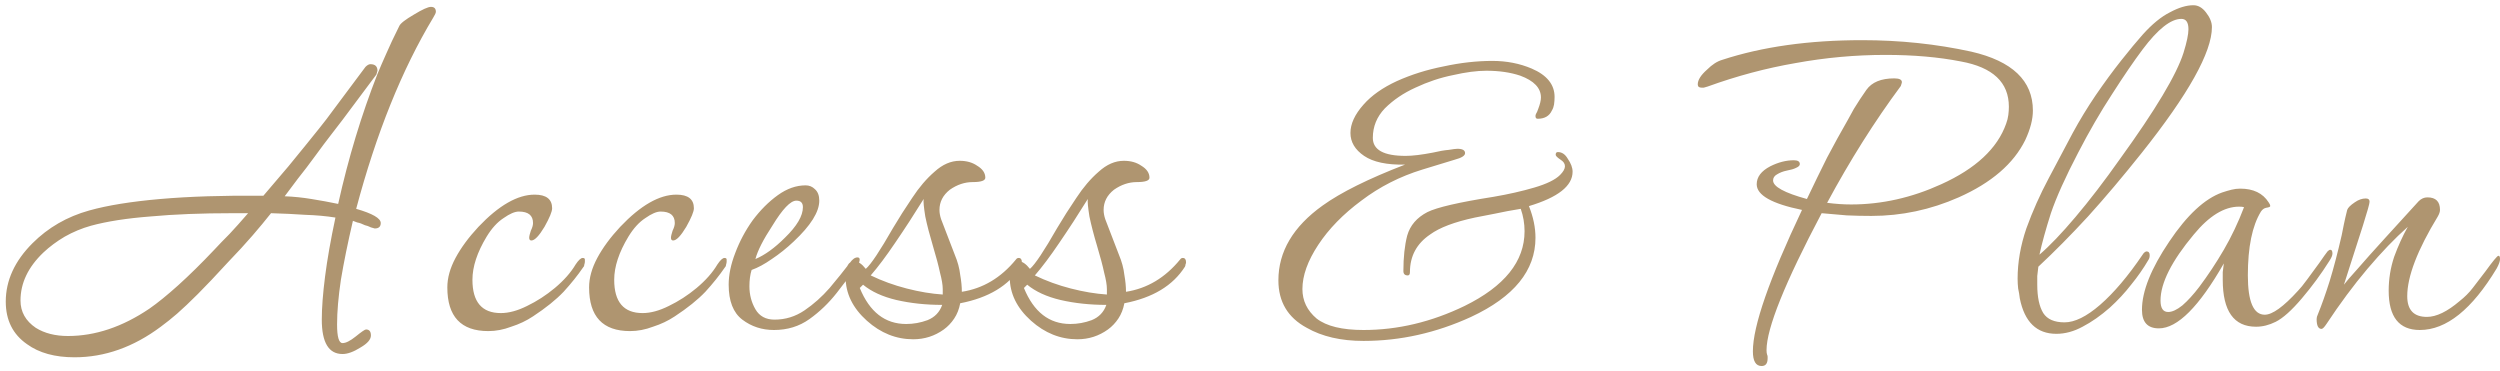 <svg width="371" height="55" viewBox="0 0 371 55" fill="none" xmlns="http://www.w3.org/2000/svg">
<path d="M11.061 53.022C8.145 53.022 5.796 52.374 4.014 51.078C1.908 49.62 0.855 47.514 0.855 44.76C0.855 41.628 2.178 38.739 4.824 36.093C7.146 33.771 9.954 32.151 13.248 31.233C15.948 30.477 19.458 29.91 23.778 29.532C28.098 29.154 33.201 28.992 39.087 29.046C40.599 27.264 41.841 25.806 42.813 24.672C43.785 23.484 44.622 22.458 45.324 21.594C46.026 20.73 46.701 19.893 47.349 19.083C48.051 18.219 48.834 17.193 49.698 16.005L54.234 9.93C54.504 9.66 54.747 9.525 54.963 9.525C55.665 9.525 56.016 9.849 56.016 10.497C56.016 10.551 55.962 10.74 55.854 11.064L50.832 17.787C50.508 18.219 49.968 18.921 49.212 19.893C48.456 20.865 47.646 21.945 46.782 23.133C45.918 24.321 45.054 25.455 44.19 26.535C43.38 27.615 42.732 28.479 42.246 29.127C43.596 29.181 44.919 29.316 46.215 29.532C47.565 29.748 48.888 29.991 50.184 30.261C51.696 23.457 53.64 17.031 56.016 10.983C56.394 10.065 56.826 9.066 57.312 7.986C57.798 6.852 58.446 5.475 59.256 3.855C59.418 3.477 60.147 2.91 61.443 2.154C62.685 1.398 63.522 1.02 63.954 1.02C64.44 1.02 64.683 1.263 64.683 1.749C64.683 1.911 64.548 2.208 64.278 2.64C59.634 10.362 55.827 19.812 52.857 30.99C55.287 31.692 56.502 32.394 56.502 33.096C56.502 33.636 56.205 33.906 55.611 33.906C55.557 33.906 55.368 33.852 55.044 33.744C54.72 33.582 54.423 33.474 54.153 33.42C53.721 33.204 53.343 33.069 53.019 33.015C52.695 32.907 52.479 32.826 52.371 32.772C51.615 36.012 51.021 38.928 50.589 41.52C50.211 44.058 50.022 46.272 50.022 48.162C50.022 49.998 50.292 50.916 50.832 50.916C51.318 50.916 51.966 50.592 52.776 49.944C53.64 49.242 54.153 48.891 54.315 48.891C54.801 48.891 55.044 49.188 55.044 49.782C55.044 50.376 54.531 50.97 53.505 51.564C52.479 52.212 51.588 52.536 50.832 52.536C48.78 52.536 47.754 50.835 47.754 47.433C47.754 45.705 47.916 43.572 48.24 41.034C48.564 38.496 49.077 35.58 49.779 32.286C48.429 32.07 46.944 31.935 45.324 31.881C43.758 31.773 42.057 31.692 40.221 31.638C39.411 32.664 38.493 33.771 37.467 34.959C36.441 36.147 35.226 37.47 33.822 38.928C32.04 40.872 30.555 42.438 29.367 43.626C28.179 44.814 27.153 45.786 26.289 46.542C25.479 47.244 24.669 47.892 23.859 48.486C19.809 51.51 15.543 53.022 11.061 53.022ZM10.089 49.863C14.139 49.863 18.162 48.513 22.158 45.813C23.4 44.949 24.831 43.788 26.451 42.33C28.125 40.818 29.907 39.063 31.797 37.065C32.499 36.309 33.255 35.526 34.065 34.716C34.875 33.852 35.793 32.826 36.819 31.638H34.551C29.907 31.638 25.83 31.8 22.32 32.124C18.81 32.394 15.867 32.853 13.491 33.501C12.141 33.879 10.845 34.419 9.603 35.121C8.415 35.823 7.362 36.606 6.444 37.47C4.176 39.63 3.042 42.006 3.042 44.598C3.042 46.272 3.798 47.622 5.31 48.648C6.606 49.458 8.199 49.863 10.089 49.863ZM72.459 49.134C68.409 49.134 66.384 46.974 66.384 42.654C66.384 41.25 66.789 39.792 67.599 38.28C68.409 36.768 69.543 35.229 71.001 33.663C74.025 30.477 76.806 28.884 79.344 28.884C81.072 28.884 81.936 29.559 81.936 30.909C81.936 31.395 81.558 32.313 80.802 33.663C79.992 35.013 79.344 35.688 78.858 35.688C78.642 35.688 78.534 35.553 78.534 35.283C78.534 35.067 78.615 34.716 78.777 34.23C78.993 33.798 79.101 33.42 79.101 33.096C79.101 31.962 78.399 31.395 76.995 31.395C76.401 31.395 75.645 31.719 74.727 32.367C73.809 32.961 72.972 33.879 72.216 35.121C70.812 37.443 70.11 39.576 70.11 41.52C70.11 44.814 71.514 46.461 74.322 46.461C75.51 46.461 76.806 46.11 78.21 45.408C79.668 44.706 81.045 43.815 82.341 42.735C83.691 41.601 84.717 40.44 85.419 39.252C85.851 38.604 86.202 38.28 86.472 38.28C86.688 38.28 86.796 38.361 86.796 38.523V38.847C86.796 38.955 86.769 39.09 86.715 39.252C86.715 39.414 86.661 39.549 86.553 39.657C85.743 40.845 84.771 42.06 83.637 43.302C82.503 44.49 80.991 45.705 79.101 46.947C78.129 47.595 77.049 48.108 75.861 48.486C74.727 48.918 73.593 49.134 72.459 49.134ZM93.497 49.134C89.447 49.134 87.422 46.974 87.422 42.654C87.422 41.25 87.827 39.792 88.637 38.28C89.447 36.768 90.581 35.229 92.039 33.663C95.063 30.477 97.844 28.884 100.382 28.884C102.11 28.884 102.974 29.559 102.974 30.909C102.974 31.395 102.596 32.313 101.84 33.663C101.03 35.013 100.382 35.688 99.896 35.688C99.68 35.688 99.572 35.553 99.572 35.283C99.572 35.067 99.653 34.716 99.815 34.23C100.031 33.798 100.139 33.42 100.139 33.096C100.139 31.962 99.437 31.395 98.033 31.395C97.439 31.395 96.683 31.719 95.765 32.367C94.847 32.961 94.01 33.879 93.254 35.121C91.85 37.443 91.148 39.576 91.148 41.52C91.148 44.814 92.552 46.461 95.36 46.461C96.548 46.461 97.844 46.11 99.248 45.408C100.706 44.706 102.083 43.815 103.379 42.735C104.729 41.601 105.755 40.44 106.457 39.252C106.889 38.604 107.24 38.28 107.51 38.28C107.726 38.28 107.834 38.361 107.834 38.523V38.847C107.834 38.955 107.807 39.09 107.753 39.252C107.753 39.414 107.699 39.549 107.591 39.657C106.781 40.845 105.809 42.06 104.675 43.302C103.541 44.49 102.029 45.705 100.139 46.947C99.167 47.595 98.087 48.108 96.899 48.486C95.765 48.918 94.631 49.134 93.497 49.134ZM114.858 48.972C113.076 48.972 111.51 48.459 110.16 47.433C108.81 46.407 108.135 44.679 108.135 42.249C108.135 40.791 108.459 39.225 109.107 37.551C109.755 35.823 110.619 34.203 111.699 32.691C112.833 31.179 114.075 29.937 115.425 28.965C116.775 27.993 118.152 27.507 119.556 27.507C120.096 27.507 120.555 27.696 120.933 28.074C121.365 28.452 121.581 29.019 121.581 29.775C121.581 31.449 120.312 33.474 117.774 35.85C116.748 36.822 115.668 37.686 114.534 38.442C113.454 39.198 112.455 39.738 111.537 40.062C111.321 40.764 111.213 41.574 111.213 42.492C111.213 43.734 111.51 44.868 112.104 45.894C112.698 46.92 113.643 47.433 114.939 47.433C116.559 47.433 118.044 46.974 119.394 46.056C120.744 45.138 121.986 44.031 123.12 42.735C124.254 41.385 125.253 40.143 126.117 39.009C126.495 38.469 126.873 38.199 127.251 38.199C127.467 38.199 127.575 38.307 127.575 38.523C127.575 38.631 127.548 38.766 127.494 38.928C127.44 39.036 127.386 39.144 127.332 39.252C126.414 40.548 125.361 41.952 124.173 43.464C122.985 44.976 121.635 46.272 120.123 47.352C118.611 48.432 116.856 48.972 114.858 48.972ZM112.104 38.442C113.508 37.848 114.966 36.795 116.478 35.283C118.26 33.555 119.151 32.043 119.151 30.747C119.151 30.099 118.827 29.775 118.179 29.775C117.315 29.775 116.127 31.017 114.615 33.501C113.265 35.553 112.428 37.2 112.104 38.442ZM135.529 50.349C132.991 50.349 130.696 49.431 128.644 47.595C126.538 45.705 125.485 43.545 125.485 41.115C125.485 39.549 125.917 38.766 126.781 38.766C127.321 38.766 127.888 39.144 128.482 39.9C129.238 39.252 130.588 37.227 132.532 33.825C133.396 32.367 134.341 30.882 135.367 29.37C136.393 27.804 137.5 26.508 138.688 25.482C139.876 24.402 141.118 23.862 142.414 23.862C143.44 23.862 144.304 24.105 145.006 24.591C145.816 25.077 146.221 25.671 146.221 26.373C146.221 26.805 145.6 27.021 144.358 27.021C143.17 27.021 142.036 27.399 140.956 28.155C139.93 28.965 139.417 29.964 139.417 31.152C139.417 31.584 139.498 32.043 139.66 32.529L141.685 37.794C142.117 38.82 142.387 39.819 142.495 40.791C142.657 41.709 142.738 42.546 142.738 43.302C145.87 42.816 148.543 41.223 150.757 38.523C150.865 38.361 151 38.28 151.162 38.28C151.486 38.28 151.648 38.496 151.648 38.928C151.648 39.036 151.621 39.144 151.567 39.252C151.567 39.36 151.54 39.468 151.486 39.576C149.704 42.384 146.707 44.193 142.495 45.003C142.333 45.867 142.036 46.623 141.604 47.271C141.172 47.919 140.659 48.459 140.065 48.891C138.715 49.863 137.203 50.349 135.529 50.349ZM139.903 43.707V42.897C139.903 42.303 139.768 41.493 139.498 40.467C139.282 39.441 138.931 38.118 138.445 36.498C137.959 34.878 137.581 33.42 137.311 32.124C137.095 30.774 137.014 29.91 137.068 29.532C135.664 31.8 134.26 33.96 132.856 36.012C131.506 38.01 130.291 39.63 129.211 40.872C130.885 41.682 132.667 42.33 134.557 42.816C136.447 43.302 138.229 43.599 139.903 43.707ZM134.476 48.081C135.556 48.081 136.609 47.892 137.635 47.514C138.715 47.082 139.444 46.326 139.822 45.246C137.392 45.246 135.124 45.003 133.018 44.517C130.966 44.031 129.319 43.275 128.077 42.249L127.591 42.735C129.049 46.299 131.344 48.081 134.476 48.081ZM159.889 50.349C157.351 50.349 155.056 49.431 153.004 47.595C150.898 45.705 149.845 43.545 149.845 41.115C149.845 39.549 150.277 38.766 151.141 38.766C151.681 38.766 152.248 39.144 152.842 39.9C153.598 39.252 154.948 37.227 156.892 33.825C157.756 32.367 158.701 30.882 159.727 29.37C160.753 27.804 161.86 26.508 163.048 25.482C164.236 24.402 165.478 23.862 166.774 23.862C167.8 23.862 168.664 24.105 169.366 24.591C170.176 25.077 170.581 25.671 170.581 26.373C170.581 26.805 169.96 27.021 168.718 27.021C167.53 27.021 166.396 27.399 165.316 28.155C164.29 28.965 163.777 29.964 163.777 31.152C163.777 31.584 163.858 32.043 164.02 32.529L166.045 37.794C166.477 38.82 166.747 39.819 166.855 40.791C167.017 41.709 167.098 42.546 167.098 43.302C170.23 42.816 172.903 41.223 175.117 38.523C175.225 38.361 175.36 38.28 175.522 38.28C175.846 38.28 176.008 38.496 176.008 38.928C176.008 39.036 175.981 39.144 175.927 39.252C175.927 39.36 175.9 39.468 175.846 39.576C174.064 42.384 171.067 44.193 166.855 45.003C166.693 45.867 166.396 46.623 165.964 47.271C165.532 47.919 165.019 48.459 164.425 48.891C163.075 49.863 161.563 50.349 159.889 50.349ZM164.263 43.707V42.897C164.263 42.303 164.128 41.493 163.858 40.467C163.642 39.441 163.291 38.118 162.805 36.498C162.319 34.878 161.941 33.42 161.671 32.124C161.455 30.774 161.374 29.91 161.428 29.532C160.024 31.8 158.62 33.96 157.216 36.012C155.866 38.01 154.651 39.63 153.571 40.872C155.245 41.682 157.027 42.33 158.917 42.816C160.807 43.302 162.589 43.599 164.263 43.707ZM158.836 48.081C159.916 48.081 160.969 47.892 161.995 47.514C163.075 47.082 163.804 46.326 164.182 45.246C161.752 45.246 159.484 45.003 157.378 44.517C155.326 44.031 153.679 43.275 152.437 42.249L151.951 42.735C153.409 46.299 155.704 48.081 158.836 48.081ZM202.35 50.592C199.002 50.592 196.194 49.944 193.926 48.648C191.118 47.136 189.714 44.787 189.714 41.601C189.714 37.335 191.901 33.636 196.275 30.504C198.975 28.56 203.052 26.535 208.506 24.429C205.806 24.483 203.781 24.051 202.431 23.133C201.081 22.215 200.406 21.081 200.406 19.731C200.406 18.381 201.054 16.977 202.35 15.519C203.538 14.169 205.185 13.008 207.291 12.036C209.451 11.064 211.773 10.335 214.257 9.849C216.741 9.309 219.144 9.039 221.466 9.039C223.572 9.039 225.516 9.417 227.298 10.173C229.566 11.145 230.7 12.549 230.7 14.385C230.7 14.763 230.673 15.141 230.619 15.519C230.565 15.843 230.457 16.14 230.295 16.41C229.917 17.22 229.215 17.625 228.189 17.625C227.973 17.625 227.865 17.49 227.865 17.22C227.865 17.112 227.892 17.004 227.946 16.896C228.054 16.734 228.162 16.491 228.27 16.167C228.54 15.465 228.675 14.898 228.675 14.466C228.675 13.062 227.649 11.982 225.597 11.226C224.139 10.74 222.465 10.497 220.575 10.497C219.171 10.497 217.524 10.713 215.634 11.145C213.744 11.523 211.881 12.144 210.045 13.008C208.263 13.818 206.751 14.844 205.509 16.086C204.321 17.328 203.727 18.786 203.727 20.46C203.727 22.242 205.347 23.133 208.587 23.133C209.613 23.133 210.963 22.971 212.637 22.647C213.555 22.431 214.338 22.296 214.986 22.242C215.634 22.134 216.066 22.08 216.282 22.08C217.038 22.08 217.416 22.296 217.416 22.728C217.416 23.106 216.903 23.43 215.877 23.7L211.098 25.158C207.75 26.184 204.726 27.723 202.026 29.775C199.326 31.773 197.193 33.96 195.627 36.336C194.061 38.712 193.278 40.899 193.278 42.897C193.278 44.625 193.98 46.083 195.384 47.271C196.842 48.405 199.164 48.972 202.35 48.972C207.426 48.972 212.421 47.784 217.335 45.408C223.275 42.492 226.245 38.793 226.245 34.311C226.245 33.177 226.056 32.07 225.678 30.99C224.328 31.206 223.032 31.449 221.79 31.719C220.602 31.935 219.63 32.124 218.874 32.286C215.85 32.934 213.636 33.771 212.232 34.797C210.234 36.147 209.235 38.01 209.235 40.386C209.235 40.71 209.127 40.872 208.911 40.872C208.479 40.872 208.263 40.656 208.263 40.224C208.263 38.172 208.452 36.417 208.83 34.959C209.262 33.447 210.261 32.286 211.827 31.476C213.231 30.774 216.498 30.018 221.628 29.208C223.842 28.83 225.867 28.371 227.703 27.831C229.539 27.291 230.808 26.67 231.51 25.968C231.996 25.482 232.239 25.05 232.239 24.672C232.239 24.294 232.023 23.97 231.591 23.7C231.105 23.376 230.862 23.133 230.862 22.971C230.862 22.701 230.97 22.566 231.186 22.566C231.78 22.566 232.266 22.89 232.644 23.538C233.13 24.24 233.373 24.888 233.373 25.482C233.373 27.588 231.213 29.289 226.893 30.585C227.541 32.205 227.865 33.771 227.865 35.283C227.865 40.143 224.679 44.058 218.307 47.028C213.123 49.404 207.804 50.592 202.35 50.592ZM261.424 54.318C260.56 54.318 260.128 53.589 260.128 52.131C260.128 48.405 262.558 41.412 267.418 31.152C262.936 30.234 260.695 28.965 260.695 27.345C260.695 26.265 261.37 25.374 262.72 24.672C263.908 24.078 265.069 23.781 266.203 23.781C266.797 23.781 267.094 23.97 267.094 24.348C267.094 24.564 266.905 24.753 266.527 24.915C266.203 25.077 265.744 25.212 265.15 25.32C264.61 25.428 264.124 25.617 263.692 25.887C263.314 26.103 263.125 26.4 263.125 26.778C263.125 27.696 264.799 28.614 268.147 29.532C269.173 27.372 270.172 25.32 271.144 23.376C272.17 21.432 273.196 19.569 274.222 17.787C274.276 17.679 274.573 17.139 275.113 16.167C275.707 15.195 276.328 14.25 276.976 13.332C277.786 12.198 279.163 11.631 281.107 11.631C281.863 11.631 282.241 11.82 282.241 12.198C282.241 12.252 282.187 12.441 282.079 12.765C278.191 18.003 274.546 23.781 271.144 30.099C272.386 30.261 273.574 30.342 274.708 30.342C279.244 30.342 283.699 29.343 288.073 27.345C293.203 25.023 296.416 22.026 297.712 18.354C297.874 17.922 297.982 17.49 298.036 17.058C298.09 16.626 298.117 16.221 298.117 15.843C298.117 12.225 295.741 9.984 290.989 9.12C287.695 8.472 283.969 8.148 279.811 8.148C275.329 8.148 270.874 8.553 266.446 9.363C262.072 10.119 257.725 11.28 253.405 12.846C253.189 12.9 253 12.954 252.838 13.008C252.73 13.008 252.622 13.008 252.514 13.008C252.136 13.008 251.947 12.846 251.947 12.522C251.947 11.874 252.406 11.145 253.324 10.335C254.08 9.579 254.836 9.093 255.592 8.877C261.532 6.933 268.444 5.961 276.328 5.961C281.944 5.961 287.344 6.528 292.528 7.662C298.63 9.066 301.681 11.982 301.681 16.41C301.681 17.706 301.303 19.164 300.547 20.784C298.819 24.294 295.525 27.129 290.665 29.289C286.507 31.125 282.187 32.043 277.705 32.043C276.517 32.043 275.302 32.016 274.06 31.962C272.818 31.854 271.576 31.746 270.334 31.638C264.88 41.952 262.153 48.729 262.153 51.969C262.153 52.239 262.18 52.455 262.234 52.617C262.288 52.725 262.315 52.833 262.315 52.941C262.315 53.049 262.315 53.13 262.315 53.184C262.315 53.94 262.018 54.318 261.424 54.318ZM305.164 49.539C302.248 49.539 300.439 47.784 299.737 44.274C299.683 43.788 299.602 43.302 299.494 42.816C299.44 42.33 299.413 41.844 299.413 41.358C299.413 38.928 299.845 36.444 300.709 33.906C301.627 31.368 302.734 28.884 304.03 26.454C305.326 24.024 306.514 21.783 307.594 19.731C308.62 17.841 309.754 15.978 310.996 14.142C312.292 12.252 313.561 10.524 314.803 8.958C316.045 7.392 317.098 6.123 317.962 5.151C319.366 3.585 320.716 2.478 322.012 1.83C323.308 1.128 324.469 0.777 325.495 0.777C326.197 0.777 326.818 1.128 327.358 1.83C327.952 2.586 328.249 3.315 328.249 4.017C328.249 7.743 324.766 13.98 317.8 22.728C315.046 26.184 312.4 29.316 309.862 32.124C307.324 34.878 304.867 37.362 302.491 39.576C302.437 40.008 302.383 40.467 302.329 40.953C302.329 41.385 302.329 41.817 302.329 42.249C302.329 44.085 302.626 45.489 303.22 46.461C303.814 47.379 304.867 47.838 306.379 47.838C307.891 47.838 309.646 46.974 311.644 45.246C313.696 43.464 315.802 40.98 317.962 37.794C318.124 37.524 318.313 37.362 318.529 37.308C318.853 37.308 319.015 37.497 319.015 37.875C319.015 38.145 318.961 38.361 318.853 38.523C318.097 39.819 317.233 41.061 316.261 42.249C315.343 43.437 314.29 44.571 313.102 45.651C311.752 46.839 310.402 47.784 309.052 48.486C307.756 49.188 306.46 49.539 305.164 49.539ZM302.653 37.794C304.165 36.498 305.947 34.635 307.999 32.205C310.105 29.721 312.319 26.832 314.641 23.538C319.879 16.302 323.011 11.064 324.037 7.824C324.523 6.258 324.766 5.097 324.766 4.341C324.766 3.315 324.415 2.802 323.713 2.802C322.147 2.802 320.23 4.314 317.962 7.338C316.666 9.066 315.154 11.28 313.426 13.98C311.698 16.626 310.024 19.515 308.404 22.647C306.514 26.265 305.164 29.262 304.354 31.638C303.598 34.014 303.031 36.066 302.653 37.794ZM320.378 48.729C318.704 48.729 317.867 47.811 317.867 45.975C317.867 43.221 319.217 39.846 321.917 35.85C324.563 31.908 327.182 29.478 329.774 28.56C330.26 28.398 330.719 28.263 331.151 28.155C331.583 28.047 332.015 27.993 332.447 27.993C334.391 27.993 335.795 28.668 336.659 30.018C336.821 30.234 336.902 30.423 336.902 30.585C336.902 30.693 336.713 30.774 336.335 30.828C336.011 30.882 335.741 31.071 335.525 31.395C334.229 33.501 333.581 36.66 333.581 40.872C333.581 44.76 334.418 46.704 336.092 46.704C337.226 46.704 338.873 45.516 341.033 43.14C341.357 42.816 341.816 42.249 342.41 41.439C343.004 40.629 343.598 39.819 344.192 39.009C344.786 38.145 345.191 37.578 345.407 37.308C345.569 37.146 345.704 37.065 345.812 37.065C346.028 37.065 346.136 37.254 346.136 37.632C346.136 37.902 345.974 38.28 345.65 38.766C344.462 40.656 343.112 42.492 341.6 44.274C340.088 46.056 338.792 47.217 337.712 47.757C336.74 48.243 335.768 48.486 334.796 48.486C331.502 48.486 329.855 46.164 329.855 41.52C329.855 41.142 329.855 40.764 329.855 40.386C329.909 39.954 329.963 39.522 330.017 39.09C326.345 45.516 323.132 48.729 320.378 48.729ZM321.755 46.299C322.349 46.299 323.051 45.975 323.861 45.327C324.671 44.625 325.508 43.707 326.372 42.573C327.668 40.845 328.883 39.009 330.017 37.065C331.151 35.121 332.15 33.015 333.014 30.747C332.852 30.693 332.609 30.666 332.285 30.666C330.071 30.666 327.83 32.043 325.562 34.797C322.268 38.739 320.621 42.006 320.621 44.598C320.621 45.732 320.999 46.299 321.755 46.299ZM359.097 48.972C356.019 48.972 354.48 47.028 354.48 43.14C354.48 41.412 354.75 39.738 355.29 38.118C355.884 36.498 356.559 35.013 357.315 33.663C355.425 35.337 353.427 37.416 351.321 39.9C349.269 42.33 347.244 45.057 345.246 48.081C344.922 48.567 344.679 48.81 344.517 48.81C344.031 48.81 343.788 48.324 343.788 47.352C343.788 47.136 343.842 46.92 343.95 46.704C344.544 45.246 345.138 43.572 345.732 41.682C346.326 39.738 346.92 37.47 347.514 34.878C347.622 34.338 347.73 33.798 347.838 33.258C347.946 32.718 348.108 32.016 348.324 31.152C348.432 30.828 348.81 30.45 349.458 30.018C349.998 29.64 350.538 29.451 351.078 29.451C351.456 29.451 351.645 29.613 351.645 29.937C351.645 30.207 351.321 31.368 350.673 33.42C350.025 35.472 349.08 38.415 347.838 42.249C348.162 41.817 348.837 41.034 349.863 39.9C350.889 38.712 352.239 37.2 353.913 35.364L358.935 29.856C359.313 29.478 359.745 29.289 360.231 29.289C361.473 29.289 362.094 29.91 362.094 31.152C362.094 31.422 361.986 31.746 361.77 32.124C358.746 37.092 357.234 41.034 357.234 43.95C357.234 46.002 358.206 47.028 360.15 47.028C361.554 47.028 363.174 46.245 365.01 44.679C365.766 44.085 366.414 43.437 366.954 42.735C367.548 41.979 368.169 41.169 368.817 40.305C369.951 38.739 370.599 37.956 370.761 37.956C370.923 37.956 371.004 38.118 371.004 38.442C371.004 38.766 370.842 39.225 370.518 39.819C366.846 45.921 363.039 48.972 359.097 48.972Z" fill="#AF9570"/>
</svg>
